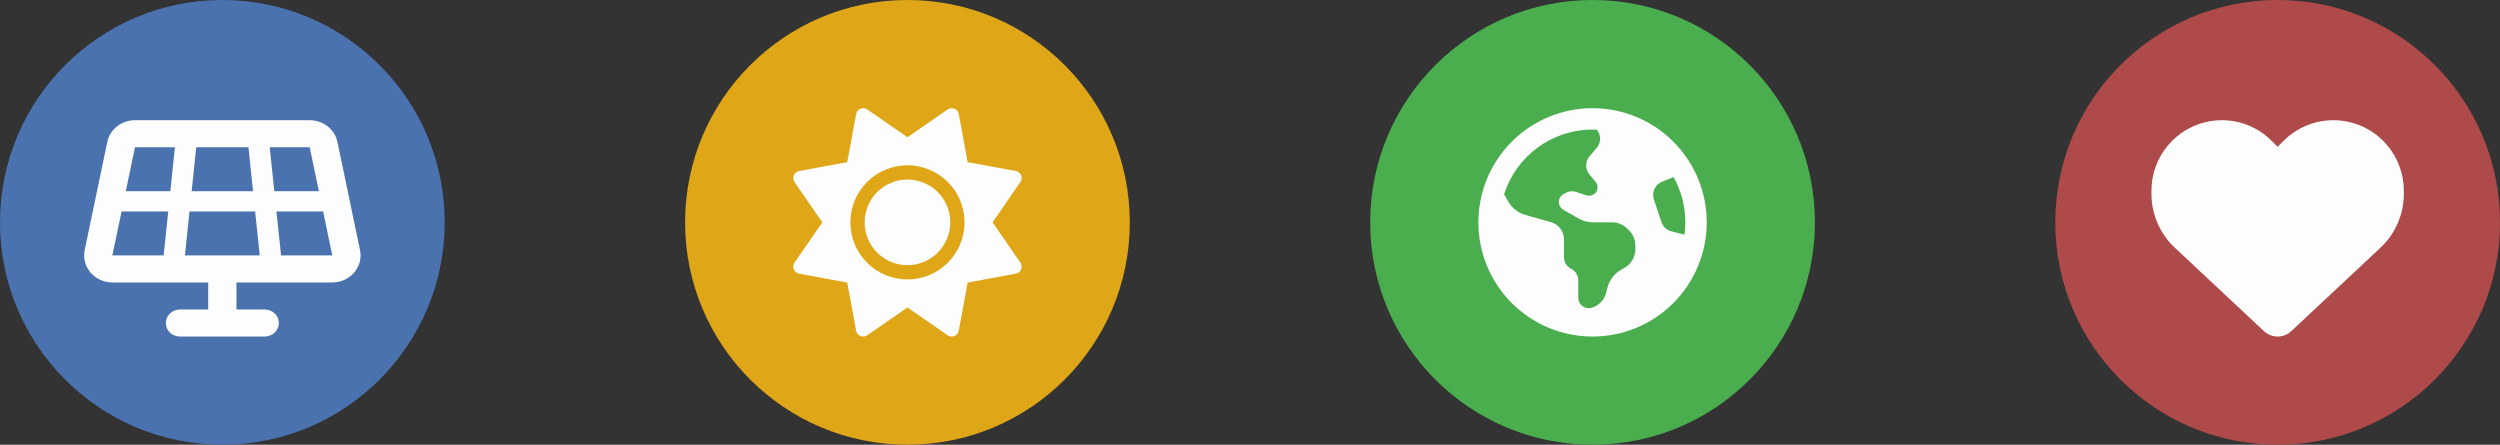 <svg width="208" height="37" viewBox="0 0 208 37" fill="none" xmlns="http://www.w3.org/2000/svg">
<rect x="0" y="0" width="208" height="37" fill="#333333" stroke="none"/>
<circle cx="75.5" cy="18.5" r="18.5" fill="#DFA718"/>
<path d="M79.415 9.046C79.6 9.124 79.734 9.291 79.771 9.487L80.509 13.491L84.513 14.226C84.709 14.263 84.876 14.396 84.954 14.582C85.032 14.767 85.01 14.979 84.895 15.146L82.583 18.5L84.895 21.851C85.01 22.017 85.032 22.229 84.954 22.415C84.876 22.6 84.709 22.734 84.513 22.771L80.509 23.509L79.771 27.513C79.734 27.709 79.6 27.876 79.415 27.954C79.229 28.032 79.017 28.01 78.85 27.895L75.5 25.583L72.15 27.895C71.983 28.01 71.771 28.032 71.585 27.954C71.4 27.876 71.266 27.709 71.229 27.513L70.491 23.509L66.487 22.771C66.291 22.734 66.124 22.6 66.046 22.415C65.968 22.229 65.99 22.017 66.105 21.851L68.417 18.5L66.105 15.149C65.99 14.982 65.968 14.771 66.046 14.585C66.124 14.4 66.291 14.266 66.487 14.229L70.491 13.491L71.229 9.487C71.266 9.291 71.4 9.124 71.585 9.046C71.771 8.968 71.983 8.99 72.15 9.105L75.5 11.417L78.85 9.105C79.017 8.99 79.229 8.968 79.415 9.046ZM71.938 18.5C71.938 17.555 72.313 16.649 72.981 15.981C73.649 15.313 74.555 14.938 75.5 14.938C76.445 14.938 77.351 15.313 78.019 15.981C78.687 16.649 79.062 17.555 79.062 18.5C79.062 19.445 78.687 20.351 78.019 21.019C77.351 21.687 76.445 22.062 75.5 22.062C74.555 22.062 73.649 21.687 72.981 21.019C72.313 20.351 71.938 19.445 71.938 18.5ZM80.249 18.5C80.249 17.24 79.749 16.032 78.858 15.142C77.968 14.251 76.76 13.751 75.5 13.751C74.24 13.751 73.032 14.251 72.142 15.142C71.251 16.032 70.751 17.24 70.751 18.5C70.751 19.76 71.251 20.968 72.142 21.858C73.032 22.749 74.24 23.249 75.5 23.249C76.76 23.249 77.968 22.749 78.858 21.858C79.749 20.968 80.249 19.76 80.249 18.5Z" fill="#FCFDFC"/>
<circle cx="132.5" cy="18.5" r="18.5" fill="#4AAE4E"/>
<path d="M125.141 16.162L125.49 16.771C125.798 17.309 126.303 17.706 126.9 17.877L129.049 18.489C129.687 18.671 130.125 19.253 130.125 19.918V21.398C130.125 21.806 130.355 22.177 130.719 22.359C131.082 22.541 131.312 22.912 131.312 23.32V24.768C131.312 25.347 131.865 25.766 132.422 25.606C133.02 25.436 133.483 24.957 133.636 24.352L133.739 23.936C133.895 23.309 134.304 22.771 134.864 22.452L135.164 22.281C135.721 21.966 136.062 21.372 136.062 20.734V20.426C136.062 19.955 135.873 19.502 135.539 19.168L135.395 19.023C135.061 18.689 134.608 18.5 134.137 18.5H132.537C132.125 18.5 131.717 18.392 131.357 18.188L130.077 17.457C129.917 17.364 129.795 17.216 129.735 17.042C129.617 16.685 129.776 16.299 130.114 16.132L130.333 16.021C130.578 15.899 130.863 15.876 131.123 15.965L131.984 16.251C132.288 16.351 132.622 16.236 132.797 15.973C132.971 15.713 132.953 15.368 132.752 15.127L132.248 14.522C131.877 14.077 131.88 13.427 132.259 12.989L132.841 12.31C133.168 11.928 133.22 11.382 132.971 10.948L132.882 10.792C132.752 10.785 132.626 10.781 132.496 10.781C129.053 10.781 126.132 13.041 125.141 16.162ZM140.219 18.5C140.219 17.134 139.862 15.85 139.239 14.733L138.289 15.116C137.706 15.349 137.406 15.999 137.603 16.593L138.23 18.474C138.36 18.86 138.675 19.153 139.068 19.25L140.148 19.52C140.193 19.186 140.215 18.845 140.215 18.5H140.219ZM123 18.5C123 15.98 124.001 13.564 125.782 11.783C127.564 10.001 129.98 9 132.5 9C135.02 9 137.436 10.001 139.218 11.783C140.999 13.564 142 15.98 142 18.5C142 21.02 140.999 23.436 139.218 25.218C137.436 26.999 135.02 28 132.5 28C129.98 28 127.564 26.999 125.782 25.218C124.001 23.436 123 21.02 123 18.5Z" fill="#FCFDFC"/>
<circle cx="18.5" cy="18.5" r="18.5" fill="#4A72AE"/>
<path fill-rule="evenodd" clip-rule="evenodd" d="M8.927 11.807C9.148 10.756 10.111 10 11.231 10H25.765C26.886 10 27.849 10.756 28.073 11.807L29.954 20.807C30.244 22.203 29.131 23.5 27.646 23.5H19.674V25.75H22.025C22.676 25.75 23.201 26.253 23.201 26.875C23.201 27.497 22.676 28 22.025 28H14.971C14.321 28 13.796 27.497 13.796 26.875C13.796 26.253 14.321 25.75 14.971 25.75H17.323V23.5H9.35C7.866 23.5 6.756 22.199 7.046 20.807L8.927 11.807ZM16.327 12.25H20.67L21.052 15.906H15.945L16.327 12.25ZM14.174 15.906H10.467L11.231 12.25H14.552L14.174 15.906ZM10.114 17.594H13.998L13.616 21.25H9.35L10.114 17.594ZM15.768 17.594H21.228L21.61 21.25H15.386L15.768 17.594ZM22.999 17.594H26.882L27.646 21.25H23.385L22.999 17.594ZM22.44 12.25L22.823 15.906H26.53L25.765 12.25H25.762H25.738H22.44Z" fill="#FCFDFC"/>
<circle cx="189.5" cy="18.5" r="18.5" fill="#AE4A4A"/>
<path d="M180.952 20.617L188.364 27.552C188.671 27.84 189.078 28 189.5 28C189.922 28 190.329 27.84 190.636 27.552L198.048 20.617C199.295 19.453 200 17.821 200 16.115V15.877C200 13.003 197.929 10.553 195.103 10.08C193.232 9.768 191.329 10.38 189.992 11.72L189.5 12.214L189.008 11.72C187.671 10.38 185.768 9.768 183.897 10.08C181.071 10.553 179 13.003 179 15.877V16.115C179 17.821 179.705 19.453 180.952 20.617Z" fill="#FCFDFC"/>
</svg>

